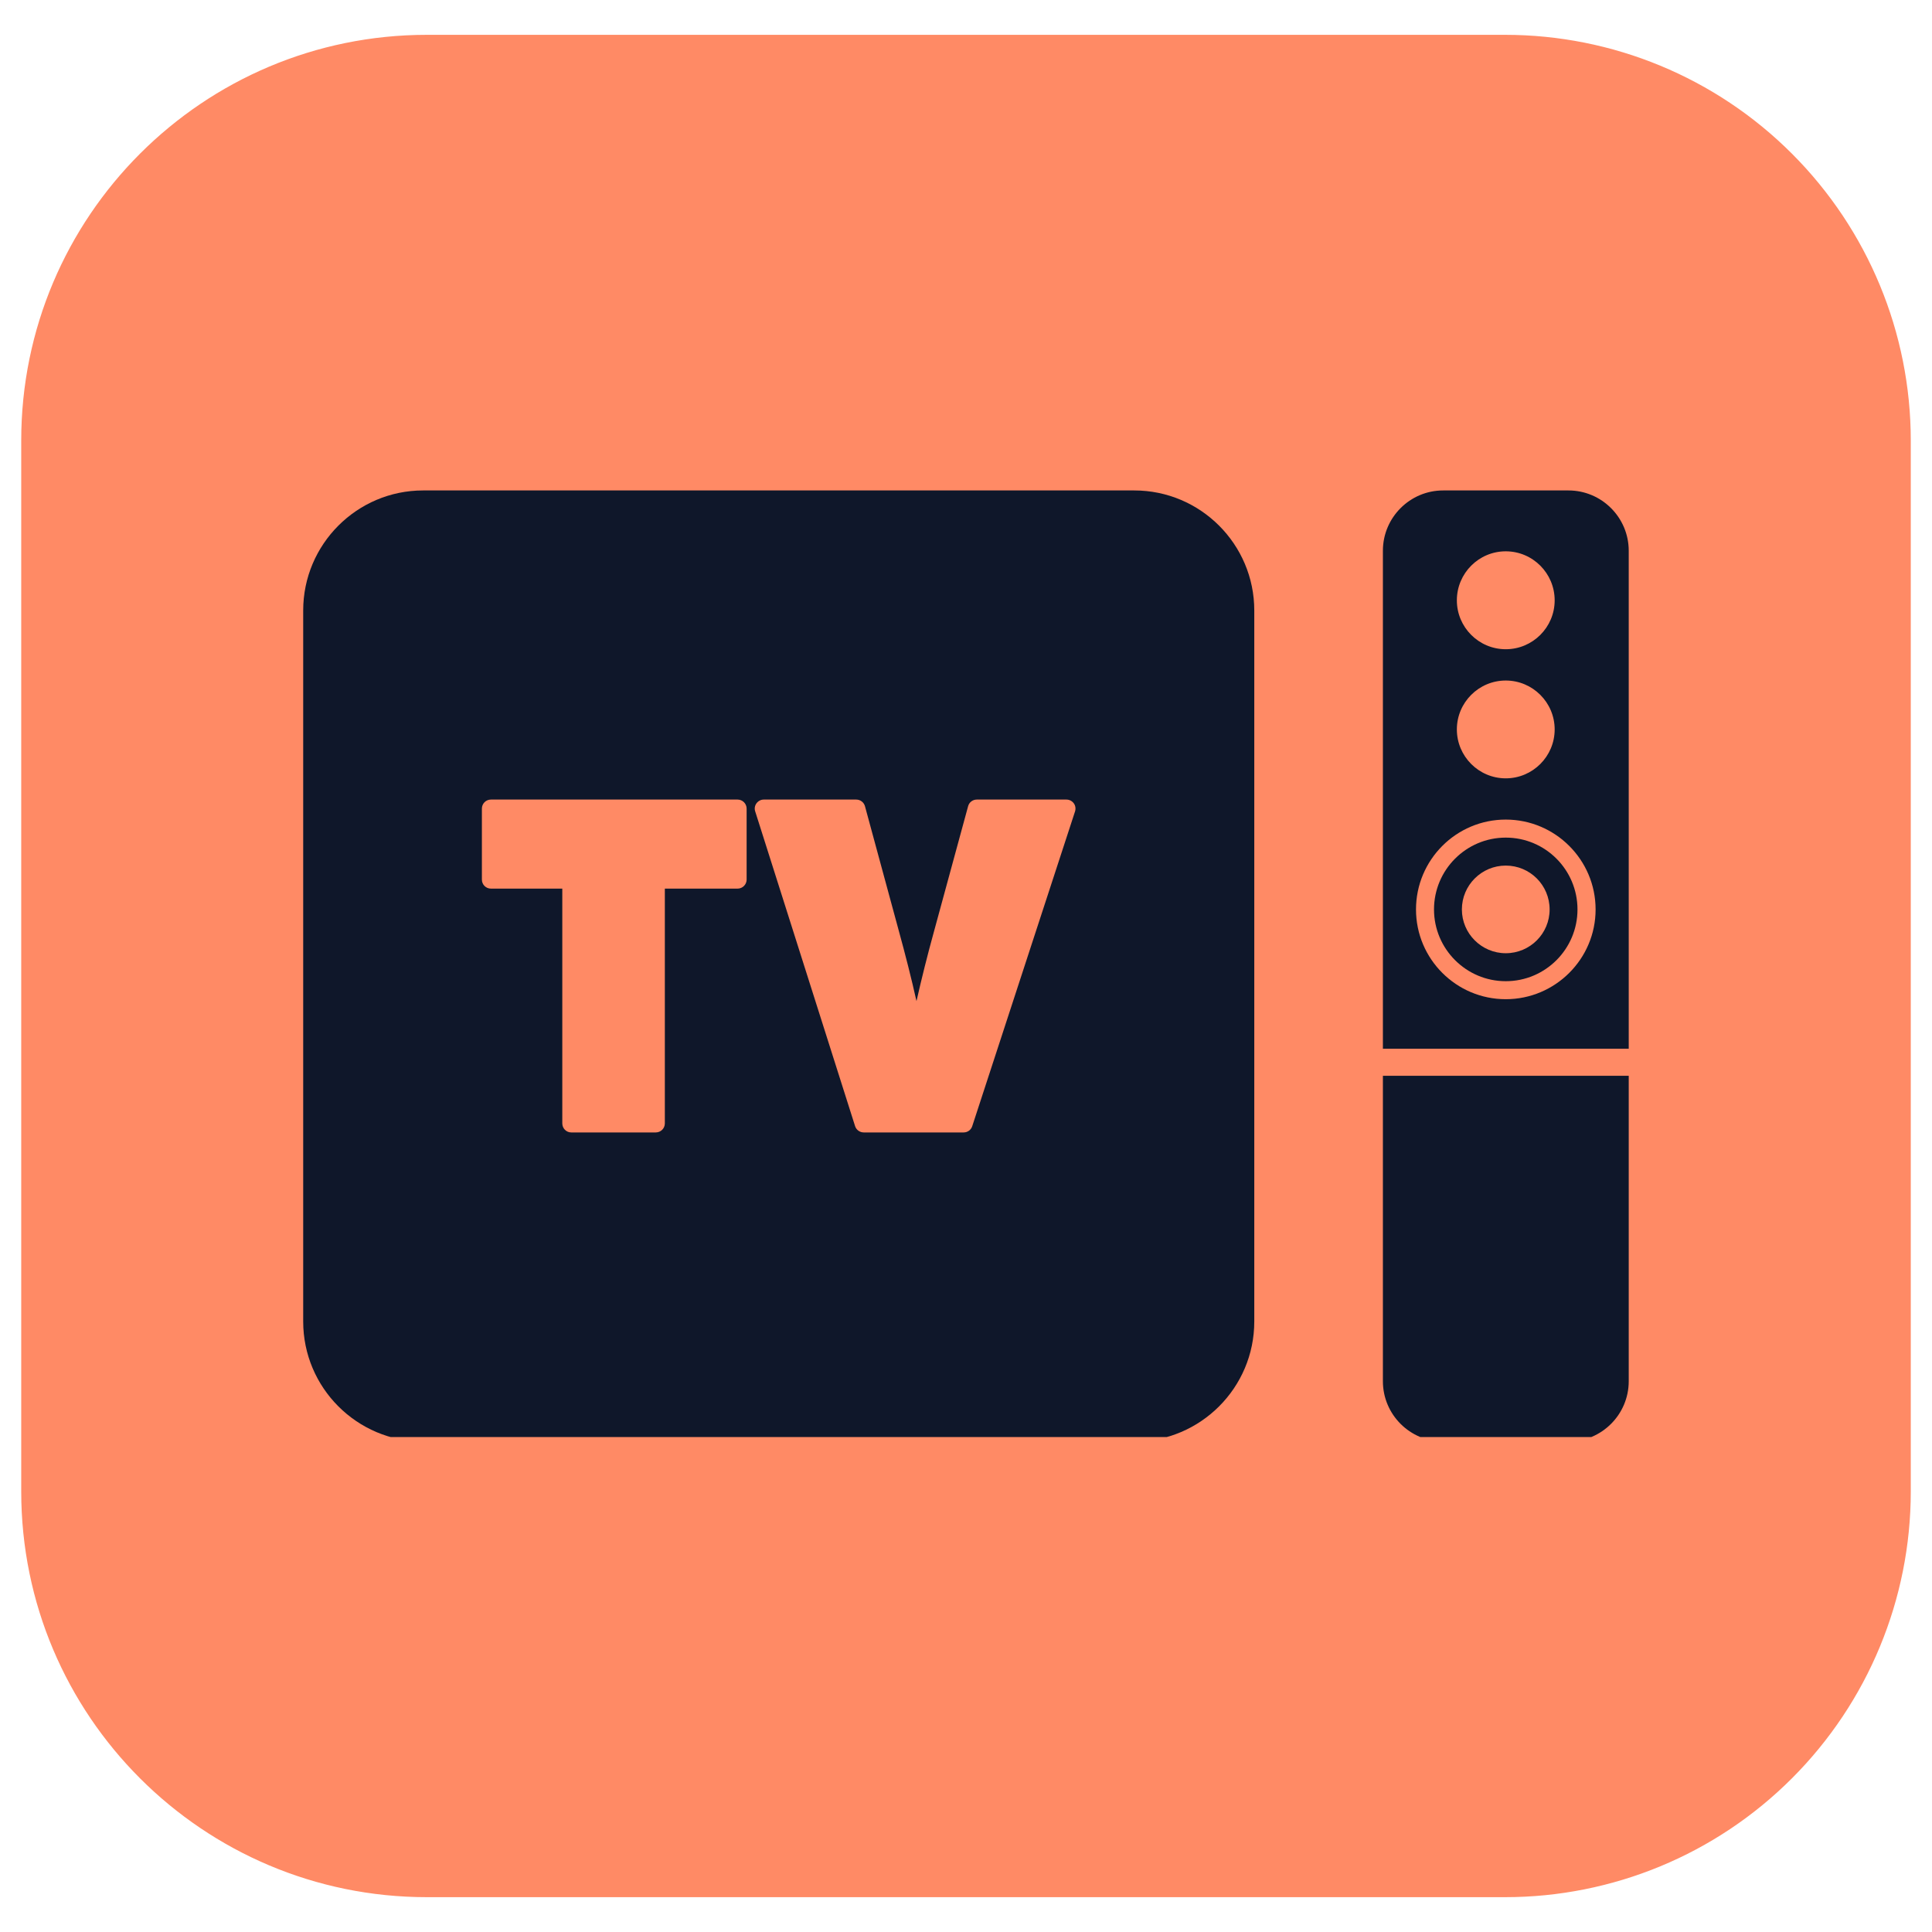 <svg xmlns="http://www.w3.org/2000/svg" xmlns:xlink="http://www.w3.org/1999/xlink" width="100" viewBox="0 0 75 75" height="100" preserveAspectRatio="xMidYMid meet"><defs><clipPath id="22e5894288"><path d="M 0.824 1.352 L 74.254 1.352 L 74.254 73.648 L 0.824 73.648 Z M 0.824 1.352 " clip-rule="nonzero"></path></clipPath><clipPath id="8a371a4623"><path d="M 16.574 1.352 L 58.426 1.352 C 62.602 1.352 66.609 3.008 69.562 5.965 C 72.516 8.918 74.176 12.922 74.176 17.102 L 74.176 57.898 C 74.176 62.078 72.516 66.082 69.562 69.035 C 66.609 71.992 62.602 73.648 58.426 73.648 L 16.574 73.648 C 7.875 73.648 0.824 66.598 0.824 57.898 L 0.824 17.102 C 0.824 8.402 7.875 1.352 16.574 1.352 Z M 16.574 1.352 " clip-rule="nonzero"></path></clipPath><clipPath id="aec1697471"><path d="M 11.77 19.035 L 49 19.035 L 49 55.785 L 11.77 55.785 Z M 11.77 19.035 " clip-rule="nonzero"></path></clipPath><clipPath id="717c5f597d"><path d="M 53 19.035 L 63.52 19.035 L 63.52 41 L 53 41 Z M 53 19.035 " clip-rule="nonzero"></path></clipPath><clipPath id="0fbdb3a618"><path d="M 53 41 L 63.52 41 L 63.52 55.785 L 53 55.785 Z M 53 41 " clip-rule="nonzero"></path></clipPath></defs><g clip-path="url(#22e5894288)"><g clip-path="url(#8a371a4623)"><path fill="#ff8a65" d="M 0.824 1.352 L 74.254 1.352 L 74.254 73.648 L 0.824 73.648 Z M 0.824 1.352 " fill-opacity="1" fill-rule="nonzero"></path></g></g><g clip-path="url(#aec1697471)"><path fill="#0f172a" d="M 18.707 31.391 C 18.707 31.195 18.863 31.039 19.059 31.039 L 28.633 31.039 C 28.824 31.039 28.984 31.195 28.984 31.391 L 28.984 34.145 C 28.984 34.34 28.824 34.496 28.633 34.496 L 25.809 34.496 L 25.809 43.609 C 25.809 43.805 25.652 43.961 25.457 43.961 L 22.176 43.961 C 21.984 43.961 21.828 43.805 21.828 43.609 L 21.828 34.496 L 19.059 34.496 C 18.863 34.496 18.707 34.34 18.707 34.145 Z M 29.367 31.184 C 29.434 31.094 29.539 31.039 29.648 31.039 L 33.238 31.039 C 33.398 31.039 33.535 31.145 33.578 31.297 L 34.883 36.102 C 35.148 37.066 35.375 37.957 35.578 38.863 C 35.777 37.984 36 37.09 36.258 36.156 L 37.582 31.297 C 37.621 31.145 37.762 31.039 37.918 31.039 L 41.398 31.039 C 41.512 31.039 41.617 31.094 41.684 31.184 C 41.75 31.273 41.766 31.391 41.734 31.496 L 37.742 43.719 C 37.695 43.863 37.562 43.961 37.41 43.961 L 33.531 43.961 C 33.379 43.961 33.242 43.863 33.195 43.719 L 29.316 31.496 C 29.281 31.387 29.301 31.273 29.367 31.184 Z M 16.426 55.961 L 44.031 55.961 C 46.602 55.961 48.691 53.871 48.691 51.301 L 48.691 23.699 C 48.691 21.129 46.602 19.039 44.031 19.039 L 16.426 19.039 C 13.859 19.039 11.77 21.129 11.77 23.699 L 11.77 51.301 C 11.77 53.871 13.859 55.961 16.426 55.961 " fill-opacity="1" fill-rule="nonzero"></path></g><path fill="#0f172a" d="M 58.453 37.004 C 57.516 37.004 56.75 36.242 56.75 35.305 C 56.75 34.363 57.516 33.602 58.453 33.602 C 59.395 33.602 60.156 34.363 60.156 35.305 C 60.156 36.242 59.395 37.004 58.453 37.004 Z M 58.453 32.516 C 56.918 32.516 55.668 33.766 55.668 35.305 C 55.668 36.84 56.918 38.09 58.453 38.09 C 59.992 38.09 61.238 36.84 61.238 35.305 C 61.238 33.766 59.992 32.516 58.453 32.516 " fill-opacity="1" fill-rule="nonzero"></path><g clip-path="url(#717c5f597d)"><path fill="#0f172a" d="M 58.453 38.789 C 56.531 38.789 54.969 37.227 54.969 35.305 C 54.969 33.379 56.531 31.816 58.453 31.816 C 60.375 31.816 61.941 33.379 61.941 35.305 C 61.941 37.227 60.375 38.789 58.453 38.789 Z M 58.453 26.418 C 59.5 26.418 60.352 27.27 60.352 28.316 C 60.352 29.363 59.5 30.215 58.453 30.215 C 57.406 30.215 56.555 29.363 56.555 28.316 C 56.555 27.27 57.406 26.418 58.453 26.418 Z M 58.453 21.402 C 59.5 21.402 60.352 22.254 60.352 23.305 C 60.352 24.352 59.5 25.203 58.453 25.203 C 57.406 25.203 56.555 24.352 56.555 23.305 C 56.555 22.254 57.406 21.402 58.453 21.402 Z M 63.227 21.379 C 63.227 20.09 62.176 19.039 60.887 19.039 L 56.023 19.039 C 54.734 19.039 53.684 20.09 53.684 21.379 L 53.684 40.711 L 63.227 40.711 L 63.227 21.379 " fill-opacity="1" fill-rule="nonzero"></path></g><g clip-path="url(#0fbdb3a618)"><path fill="#0f172a" d="M 53.684 53.621 C 53.684 54.91 54.734 55.961 56.023 55.961 L 60.887 55.961 C 62.176 55.961 63.227 54.91 63.227 53.621 L 63.227 41.762 L 53.684 41.762 L 53.684 53.621 " fill-opacity="1" fill-rule="nonzero"></path></g></svg>